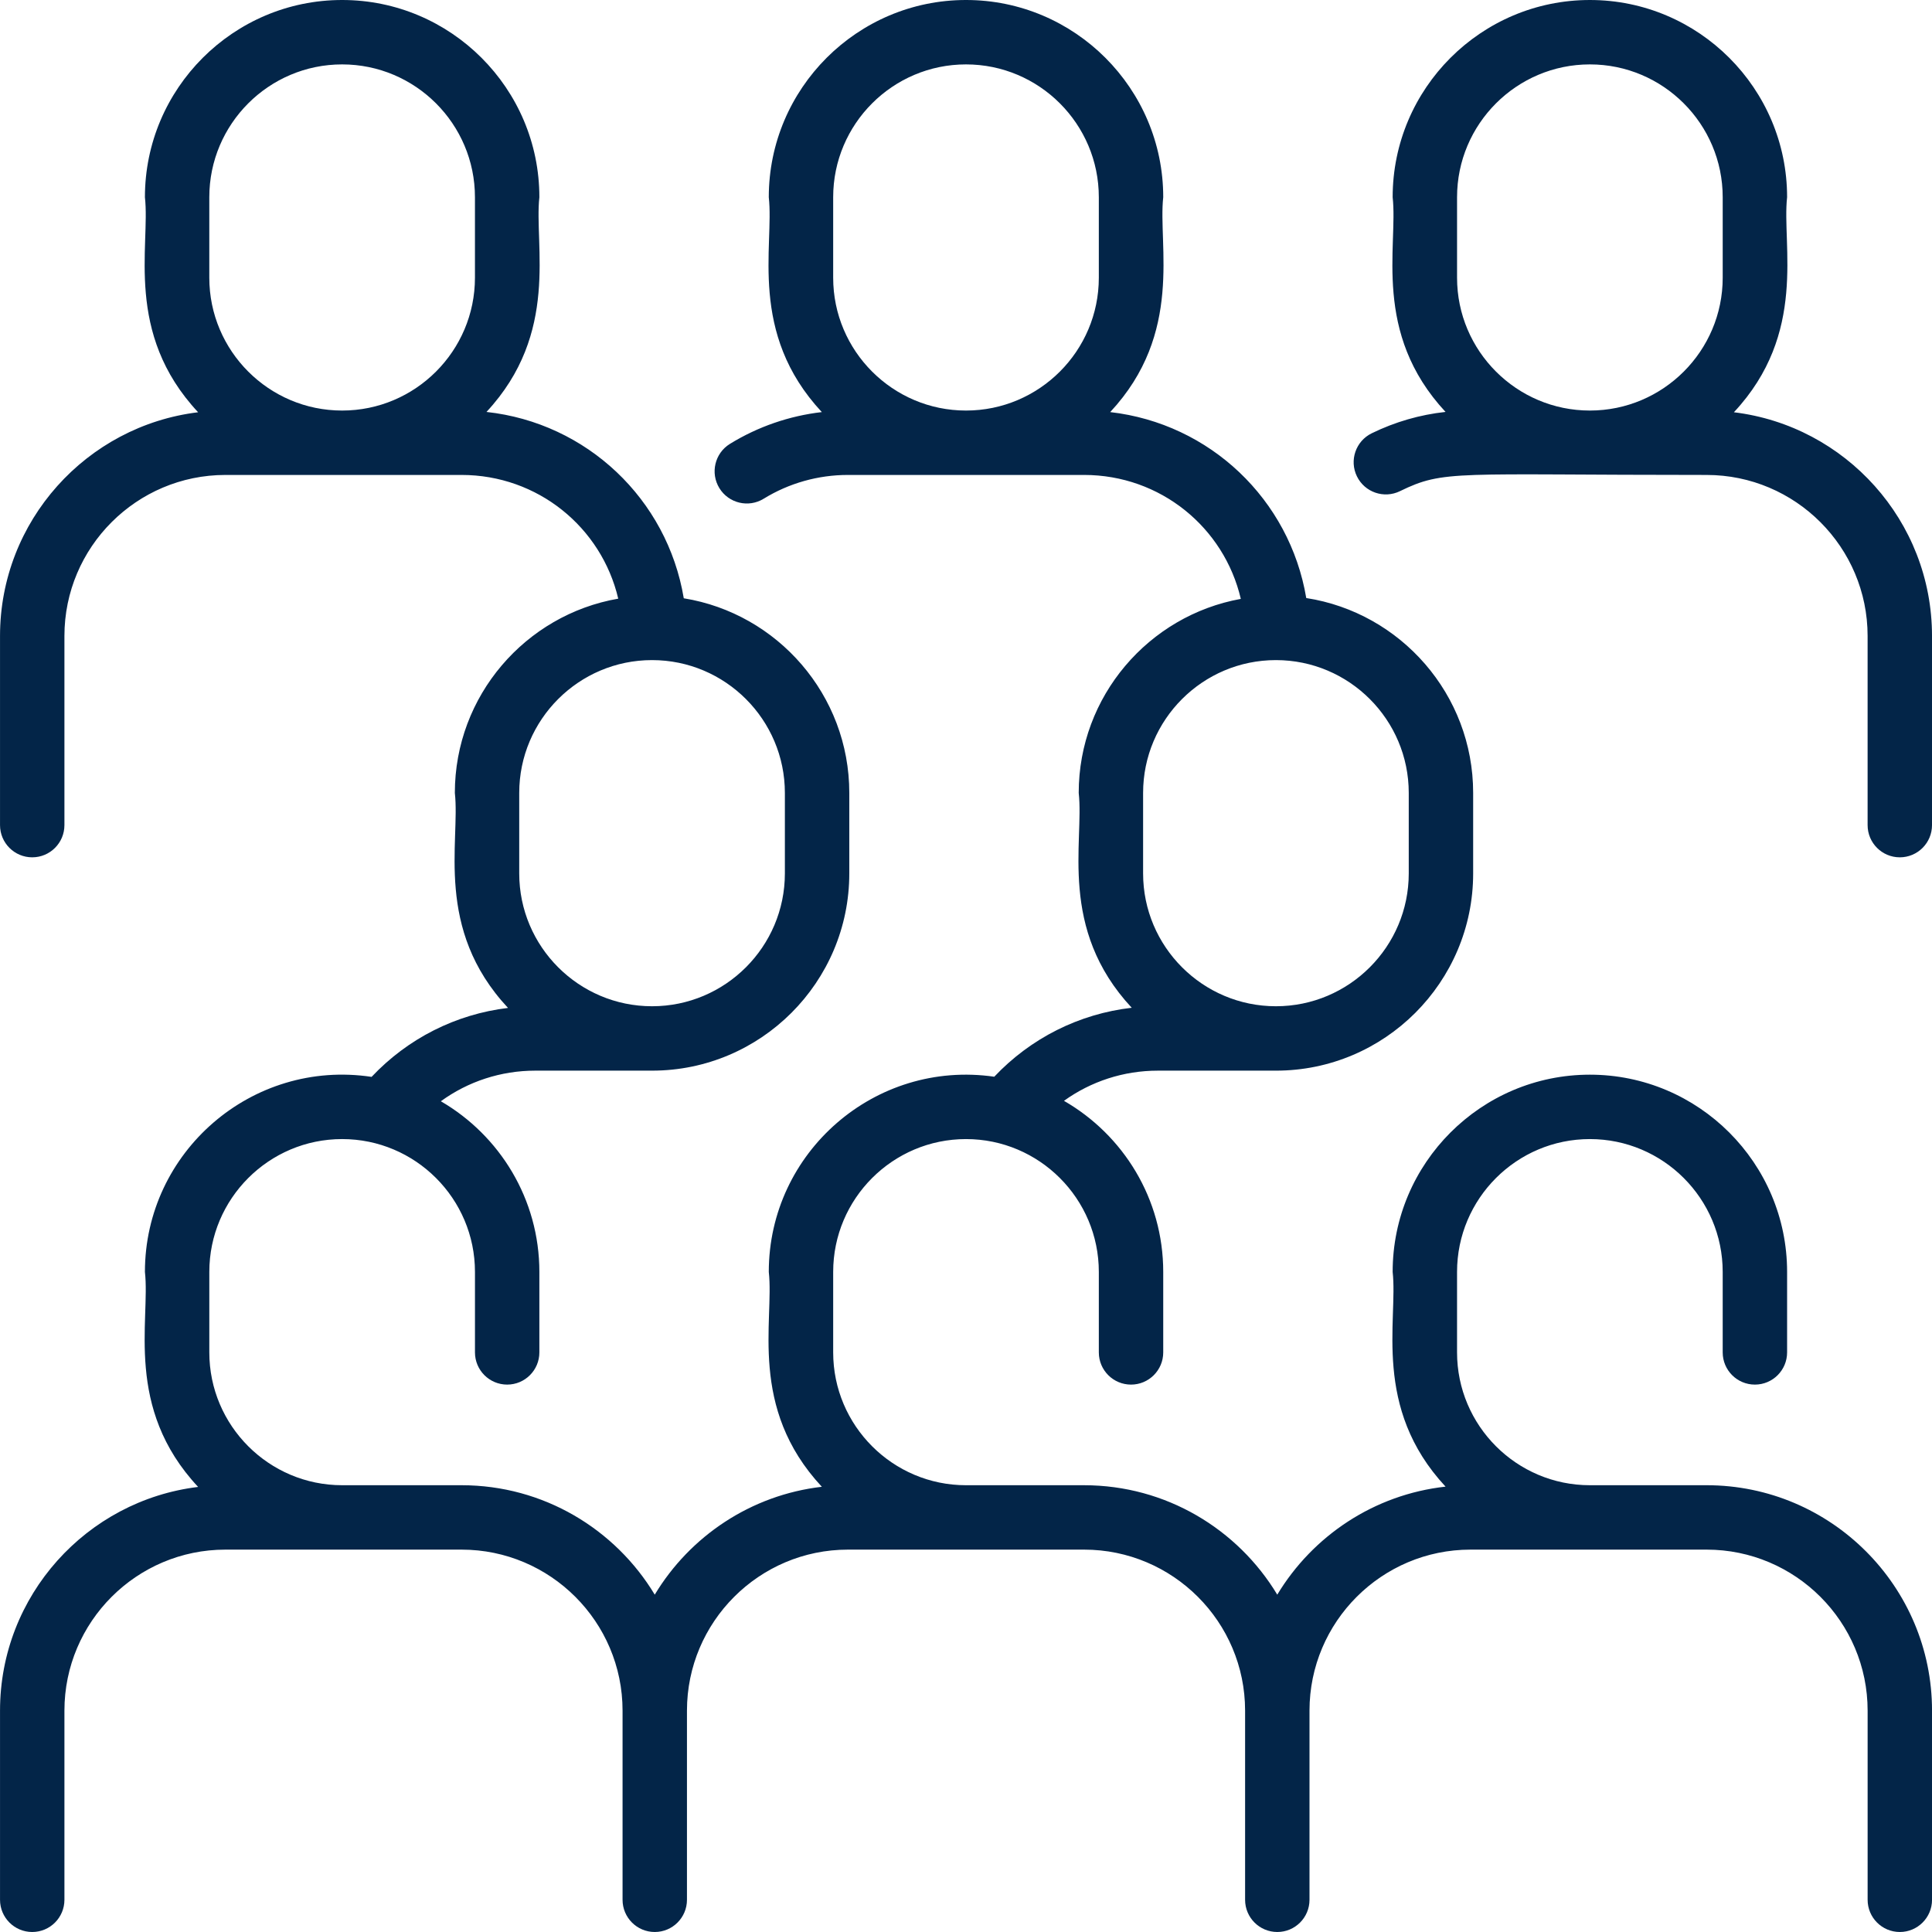 <?xml version="1.0"?>
<svg xmlns="http://www.w3.org/2000/svg" xmlns:xlink="http://www.w3.org/1999/xlink" xmlns:svgjs="http://svgjs.com/svgjs" version="1.1" width="512px" height="512px" x="0" y="0" viewBox="0 0 480 480" style="enable-background:new 0 0 512 512" xml:space="preserve" class=""><g><path d="m424 369h-29c-18.196 0-33-14.804-33-33v-20c0-18.196 14.804-33 33-33s33 14.804 33 33v20c0 4.418 3.582 8 8 8s8-3.582 8-8v-20c0-27.019-21.981-49-49-49s-49 21.981-49 49c1.352 12.063-5.132 33.713 13.145 53.35-17.743 1.96-33.013 12.237-41.812 26.841-9.807-16.278-27.651-27.19-48-27.19h-29.333c-18.196 0-33-14.804-33-33v-20c0-18.196 14.804-33 33-33s33 14.804 33 33v20c0 4.418 3.582 8 8 8s8-3.582 8-8v-20c0-18.163-9.942-34.038-24.661-42.501 6.719-4.838 14.82-7.499 23.328-7.499h29.333c27.019 0 49-21.981 49-49v-20c0-24.457-18.012-44.785-41.467-48.42-4.116-24.515-23.946-43.363-48.711-46.197 18.309-19.634 11.841-41.475 13.178-53.384 0-27.019-21.981-49-49-49s-49 21.981-49 49c1.362 12.132-5.162 33.716 13.177 53.383-8.083.939-15.874 3.617-22.828 7.897-3.763 2.316-4.936 7.244-2.62 11.006 2.315 3.763 7.244 4.937 11.006 2.62 6.277-3.864 13.515-5.906 20.931-5.906h58.667c18.939 0 34.796 13.029 38.94 30.794-22.867 4.13-40.273 24.167-40.273 48.206 1.362 12.135-5.16 33.711 13.17 53.376-13.061 1.505-25.082 7.536-34.153 17.135-29.623-4.271-56.017 18.777-56.017 48.489 1.362 12.13-5.164 33.72 13.181 53.387-17.616 2.042-32.766 12.281-41.515 26.803-9.807-16.278-27.651-27.19-48-27.19h-29.666c-18.196 0-33-14.804-33-33v-20c0-18.196 14.804-33 33-33s33 14.804 33 33v20c0 4.418 3.582 8 8 8s8-3.582 8-8v-20c0-18.088-9.859-33.906-24.478-42.395 6.745-4.906 14.898-7.605 23.478-7.605h29c27.019 0 49-21.981 49-49v-20c0-24.337-17.837-44.578-41.123-48.358-4.109-24.644-24.095-43.577-49.019-46.295 18.264-19.627 11.804-41.407 13.142-53.347 0-27.019-21.981-49-49-49s-49 21.981-49 49c1.364 12.114-5.175 33.749 13.218 53.425-27.69 3.361-49.218 26.993-49.218 55.575v47c0 4.418 3.582 8 8 8s8-3.582 8-8v-47c0-22.056 17.944-40 40-40h58.667c18.919 0 34.763 13.001 38.928 30.736-23.026 4-40.595 24.112-40.595 48.264 1.365 12.131-5.172 33.741 13.208 53.416-12.974 1.561-24.889 7.58-33.895 17.132-29.752-4.471-56.313 18.665-56.313 48.452 1.364 12.113-5.175 33.749 13.218 53.425-27.69 3.361-49.218 26.993-49.218 55.575v47c0 4.418 3.582 8 8 8s8-3.582 8-8v-47c0-22.056 17.944-40 40-40h58.667c22.056 0 40 17.944 40 40v47c0 4.418 3.582 8 8 8s8-3.582 8-8v-47c0-22.056 17.944-40 40-40h58.667c22.056 0 40 17.944 40 40v47c0 4.418 3.582 8 8 8s8-3.582 8-8v-47c0-22.056 17.944-40 40-40h58.666c22.056 0 40 17.944 40 40v47c0 4.418 3.582 8 8 8s8-3.582 8-8v-47c0-30.878-25.122-56-56-56zm-217-320c0-18.196 14.804-33 33-33s33 14.804 33 33v20c0 18.196-14.804 33-33 33s-33-14.804-33-33zm77 148c0-18.196 14.804-33 33-33s33 14.804 33 33v20c0 18.196-14.804 33-33 33s-33-14.804-33-33zm-232-148c0-18.196 14.804-33 33-33s33 14.804 33 33v20c0 18.196-14.804 33-33 33s-33-14.804-33-33zm77 148c0-18.196 14.804-33 33-33s33 14.804 33 33v20c0 18.196-14.804 33-33 33s-33-14.804-33-33zm301.782-94.575c18.362-19.643 11.879-41.529 13.218-53.425 0-27.019-21.981-49-49-49s-49 21.981-49 49c1.362 12.159-5.151 33.682 13.136 53.34-6.375.696-12.52 2.47-18.334 5.307-3.971 1.938-5.619 6.727-3.681 10.698 1.938 3.972 6.727 5.621 10.698 3.681 10.994-5.365 13.478-4.026 76.181-4.026 22.056 0 40 17.944 40 40v47c0 4.418 3.582 8 8 8s8-3.582 8-8v-47c0-28.582-21.528-52.214-49.218-55.575zm-68.782-53.425c0-18.196 14.804-33 33-33s33 14.804 33 33v20c0 18.196-14.804 33-33 33s-33-14.804-33-33z" fill="#032548" data-original="#000000" class=""/></g></svg>
